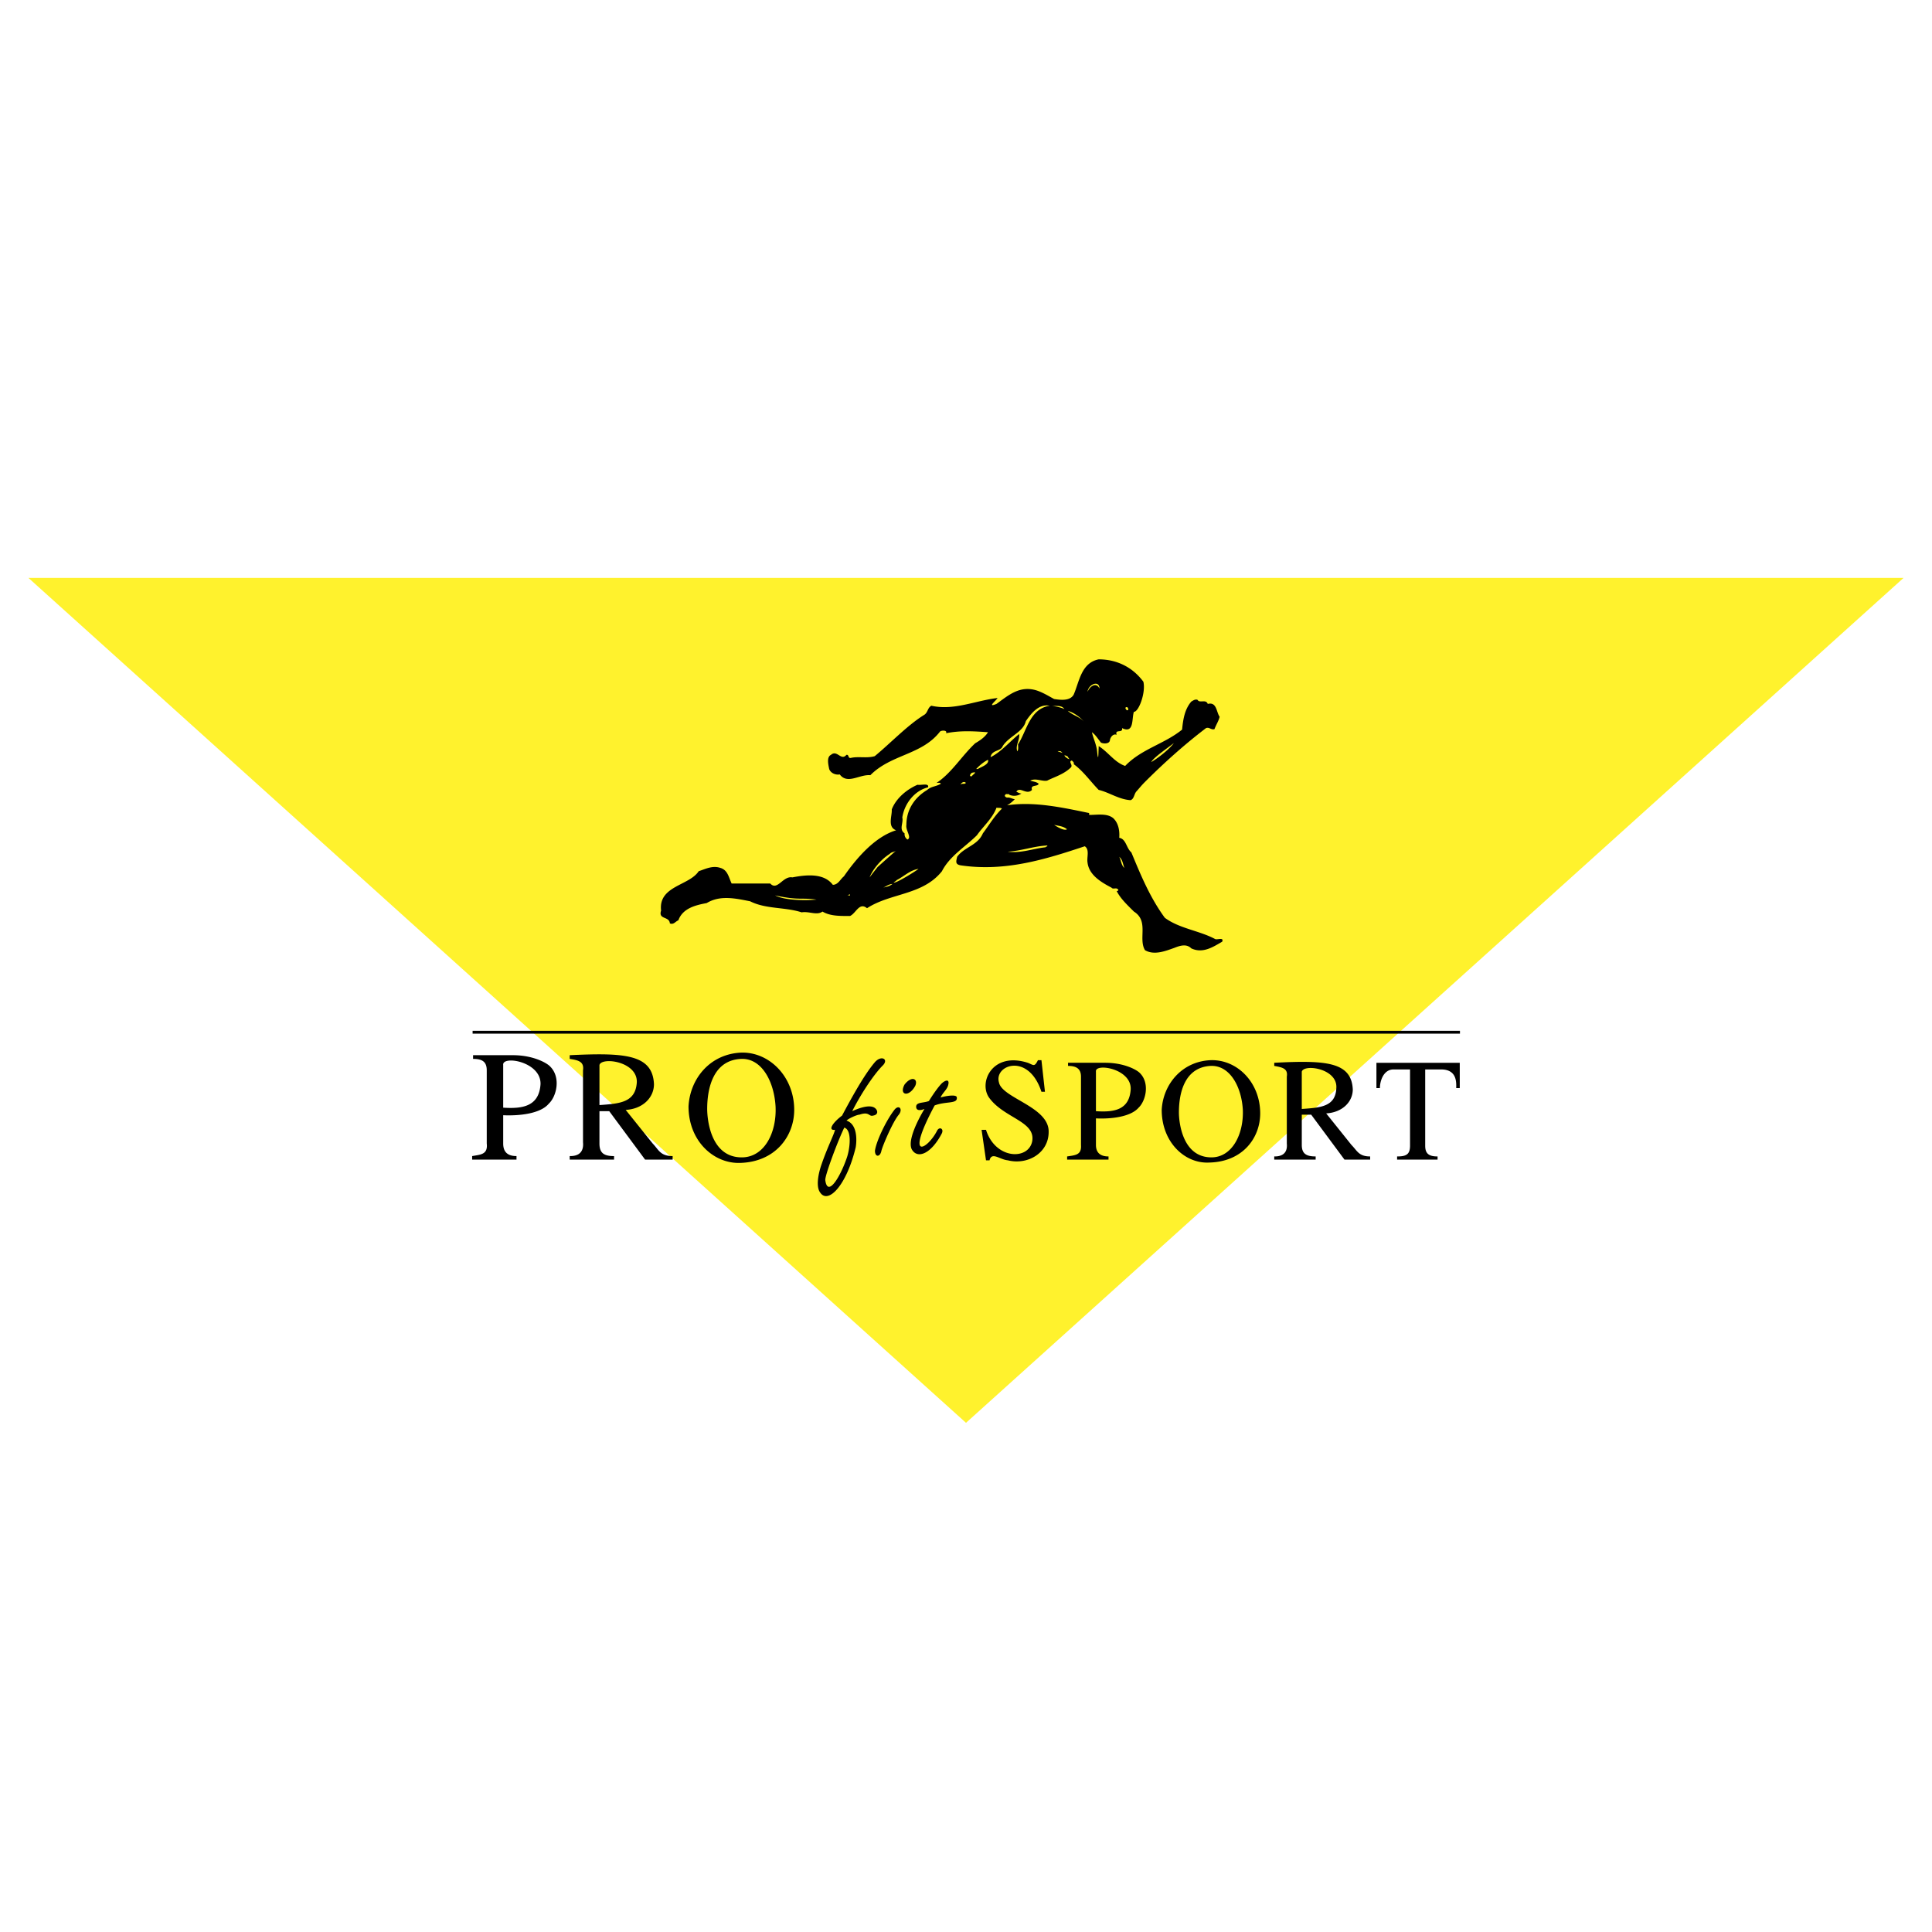 <svg xmlns="http://www.w3.org/2000/svg" width="2500" height="2500" viewBox="0 0 192.756 192.756"><g fill-rule="evenodd" clip-rule="evenodd"><path fill="#fff" d="M0 0h192.756v192.756H0V0z"/><path fill="#fff22d" d="M2.834 57.655l93.544 84.3 93.544-84.3H2.834z"/><path d="M112.553 70.838c-.141.1-.297-.14-.258-.24.146-.139.318.039.258.24zm-4.047-1.817c.072-.758 1.188-1.198 1.188-.323-.319-.674-.954-.24-1.188.323zm-3.774 1.388c-2 .306-2.285 2.513-3.16 3.851 0 .234.057.513-.072.697-.229-.569.279-1.182.178-1.722-.869.691-1.795 1.794-2.848 2.307.105-.741 1.031-.562 1.209-1.104.67-1.026 2.047-1.382 2.309-2.491.535-.769 1.281-1.744 2.384-1.538zm1.467.335c-.385-.179-.848-.257-1.289-.334.442.077.977-.107 1.289.334zm1.979 1.281c-.49-.541-1.133-.641-1.645-1.104.641.179 1.231.642 1.645 1.104zm8.939 2.112c-.484.647-1.551 1.478-2.258 1.896.235-.463 1.645-1.41 2.258-1.896zm-11.097.998c-.133-.078-.902-.256-.184-.178.078.072.105.1.184.178zm3.439-.178c.078.819.123.73.139.005.006-.223.018-.34.018-.524.975.619 1.588 1.622 2.641 1.979 1.623-1.694 3.908-2.185 5.68-3.623.102-1.025.256-2.029.92-2.798.184-.101.363-.256.619-.178.205.384.824-.106 1.025.413.902-.234.848.819 1.182 1.282-.102.435-.357.797-.514 1.231-.334.106-.512-.229-.846-.1-2.186 1.667-4.209 3.489-6.088 5.367-.373.374-.535.596-.852.947-.246.273-.223.747-.586.875-1.182-.078-2.105-.769-3.182-1.025-.848-.875-1.516-1.851-2.492-2.569.072-.156-.078-.256-.184-.362-.406.106.184.463-.127.719-.691.669-1.695.954-2.336 1.288-.514.1-1.131-.284-1.695 0 .285.1.592.1.848.307-.1.334-.848.05-.668.619-.541.563-1.205-.385-1.561.178.172.078.301.178.506.178a1.215 1.215 0 0 1-1.197.129c-.078-.129-.207-.022-.312-.079-.279.156-.1.312.078.362.283-.05.49.128.77.156a3.086 3.086 0 0 1-.77.613c2.691-.412 5.596.234 8.188.77v.184c.719.022 1.771-.206 2.412.334.541.513.643 1.31.592 1.951.697.128.697 1.025 1.209 1.46.926 2.235 1.852 4.492 3.338 6.521 1.439 1.075 3.467 1.282 5.033 2.129.258.078.875-.207.691.256-.896.518-1.922 1.209-3.082.668-.484-.484-1.125-.278-1.693-.05-.871.307-2.002.769-2.928.229-.689-1.154.414-2.898-1.104-3.852-.641-.641-1.336-1.282-1.721-2.051.105.022.127-.056.178-.078-.15-.362-.514-.028-.691-.256-.975-.513-2.234-1.226-2.391-2.486-.1-.541.234-1.31-.279-1.644-3.85 1.282-7.93 2.569-12.4 1.9-.541-.106-.435-.384-.335-.847.697-.975 2.057-1.131 2.569-2.341.619-.819 1.154-1.744 1.9-2.463-.127-.128-.355-.05-.539-.1-.385 1.053-1.361 1.9-1.951 2.748-1.182 1.182-2.72 2.079-3.495 3.595-1.923 2.408-5.111 2.151-7.474 3.689-.77-.641-1.104.519-1.694.775-.998 0-1.979.022-2.748-.44-.562.413-1.332-.05-2.079.078-1.644-.541-3.572-.307-5.139-1.104-1.46-.284-2.976-.641-4.336.179-1.104.206-2.391.512-2.826 1.722-.284.101-.462.463-.847.307-.05-.741-1.182-.356-.875-1.282-.284-2.469 2.798-2.469 3.751-3.924.691-.234 1.388-.591 2.157-.334.747.206.847.976 1.131 1.561h3.852c.719.77 1.259-.791 2.207-.613 1.337-.256 3.132-.463 4.035.741.535 0 .741-.557 1.104-.842 1.259-1.822 3.104-3.957 5.211-4.598-.897-.334-.385-1.438-.435-2.079.435-1.131 1.516-2.006 2.569-2.463.356.072 1.182-.206 1.053.256-1.366.334-2.363 1.644-2.569 3.004.128.591-.362 1.182.229 1.588-.022.285.078.463.284.619.462-.206-.207-.925-.106-1.466 0-1.488.797-2.72 2.085-3.489.384-.362.925-.334 1.359-.619-.078-.128-.307-.078-.435-.078 1.488-.975 2.491-2.669 3.852-3.952.539-.312 1.002-.646 1.281-1.104-1.461-.105-2.77-.184-4.186.101.156-.307-.412-.307-.591-.178-1.822 2.363-4.876 2.257-6.961 4.364-1.076-.101-2.285.953-3.054-.078-.362.078-.897-.1-1.053-.541-.078-.407-.284-1.182.178-1.41.619-.541 1.003.641 1.543 0 .279-.05.128.362.435.307.747-.178 1.617.056 2.391-.178 1.588-1.31 3.21-3.032 4.876-4.085.44-.229.363-.719.769-.947 2.235.513 4.392-.513 6.605-.769-.129.256-1.104.997-.105.591 1.209-.875 2.334-1.878 4.029-1.338.613.206 1.154.541 1.717.847.668.106 1.594.206 1.955-.435.564-1.288.742-3.16 2.492-3.522 1.795 0 3.389.774 4.463 2.235.258 1.104-.484 3.038-.947 2.999-.229.668.051 2.218-1.18 1.627.1.562-.748.05-.541.669-.357-.156-.643.278-.67.535-.049.463-.869.329-.924.207-.268-.334-.535-.77-.871-.998.104.532.455 1.234.516 1.898zm-2.748.769c-.178.078-.875-.591-.256-.284.1 0 .129.234.256.284zm-9.162.998h-.156c.283-.307.746-.719 1.182-.919.128.462-.641.69-1.026.919zm-.591.719c-.385.078-.05-.385.078-.357.564-.128-.001.206-.078.357zm-.591.668c-.156.184-.384 0-.54.184.077-.206.362-.39.54-.184zm5.389 0c.129 0 .279.078.408.078-.129 0-.279-.078-.408-.078zm-.256 3.445c.307.078.586.1.92.178-.334-.078-.613-.1-.92-.178zm1.693.306c.871.156.871.156 0 0zm3.262.876c-.285.178-.975-.234-1.287-.441.461.106.924.128 1.287.441zm-2.135 1.794c-1.254.128-2.414.619-3.795.44 1.381-.078 2.562-.541 3.951-.619.079.157-.128.051-.156.179zM87.555 86.51c-.278.362-.535.669-.791 1.026.278-.769 1.142-1.806 1.995-2.335.2-.229.457-.172.646-.334-.356.306-1.259 1.103-1.85 1.643zm24.623.078c-.305-.234-.328-.769-.512-1.104.361.308.361.742.512 1.104zm-22.939 1.466c-.207.022.028-.039.239-.256.747-.384 1.315-.981 2.163-1.109-.29.234-2.04 1.321-2.402 1.365zm-.307.217c-.346.229-.574.195-.831.301.284-.128.635-.396.97-.374-.05.001-.1.046-.139.073zm-4.224 1.06c-.334 0-.156.05 0-.078.127-.101.127.178 0 .078zm-3.245.423c-1.633-.223-1.672.105-4.135-.418 1.076.546 3.255.502 4.135.418zM48.563 114.088v-7.299c0-.885-.479-1.143-1.364-1.143v-.369h3.982c1.991 0 3.355.756 3.706 1.125 1.106 1.105.627 3.004-.129 3.705-.83 1.014-2.968 1.234-4.554 1.16v2.82c0 .758.351 1.254 1.327 1.254v.352h-4.424v-.352c.829-.146 1.585-.146 1.456-1.253zm1.641-7.834v4.258c1.936.129 3.577-.129 3.724-2.34.073-2.268-3.853-2.895-3.724-1.918zm7.963 7.705v-7.17c.129-.885-.479-1.014-1.327-1.143v-.369c5.438-.258 8.277-.111 8.406 2.895 0 1.326-1.106 2.469-2.82 2.562l2.691 3.354c.608.627.756 1.254 1.991 1.254v.352h-2.747l-3.576-4.83h-.978v3.225c0 .979.479 1.254 1.457 1.254v.352H56.84v-.352c.35-.001 1.456-.001 1.327-1.384zm1.641-7.705v4c1.991-.146 3.576-.238 3.724-2.23.129-2.12-3.503-2.6-3.724-1.77zm8.886 4.129c.147-2.746 2.12-5.217 5.235-5.363 2.82-.092 5.309 2.396 5.309 5.715 0 2.6-1.862 5.217-5.457 5.291-2.598.054-5.087-2.196-5.087-5.643zm1.862.258c0 .85.258 4.83 3.447 4.83 2.268 0 3.503-2.488 3.374-5.088-.147-2.488-1.383-4.83-3.447-4.736-2.747.128-3.374 2.874-3.374 4.994zm11.281 8.351c-.442-.57-.221-1.844.147-2.875.572-1.66 1.235-2.949 1.327-3.393-.755.092-.239-.719.701-1.42.922-1.732 2.175-4.018 3.226-5.271.664-.83 1.512-.352.793.312-.922.941-2.212 2.932-3.005 4.518.479-.223 1.641-.701 2.212-.352.351.223.442.701-.129.793-.442.129-.35-.441-1.364-.092-.239 0-1.069.369-1.291.59 1.051.35 1.051 1.844.922 2.654-.921 3.835-2.746 5.698-3.539 4.536zm2.397-6.488c-.571 1.143-1.898 4.645-1.898 5.217.221 1.77 1.456-.221 2.12-2.121.35-.94.571-2.875-.222-3.096zm6.01-4.295c.719-.922 1.383-.572 1.069.129-.627 1.16-1.641.939-1.069-.129zm-1.014 2.525c.442-.572.885-.094.442.479-.571.664-1.585 3.023-1.733 3.596-.129.662-.645.662-.645 0 .129-.942 1.106-3.006 1.936-4.075zm3.005-.093c-.572.223-.83.094-.83-.221 0-.479.7-.35 1.272-.57.571-.922 1.032-1.512 1.291-1.77.35-.314.774-.443.645.129-.092.479-.553.791-.774 1.289.479-.146 1.622-.35 1.622 0 .092.664-1.069.352-2.212.793-3.042 5.697-.7 4.369.24 2.525.221-.441.701-.221.479.258-1.051 2.029-2.434 2.619-3.005 1.586-.443-.922.7-3.078 1.272-4.019zm10.304-4.608c.572.221.664.461 1.016-.258h.35l.35 3.152h-.35c-1.291-3.945-4.738-2.674-4.24-.941.295 1.586 5.033 2.434 4.959 4.959 0 2.084-2.084 3.318-4.074 2.82-.811-.072-1.604-.885-1.824 0h-.352l-.441-3.041h.441c.941 2.969 4.24 3.041 4.609 1.143.35-1.99-2.746-2.285-4.258-4.295-1.145-1.492.22-4.681 3.814-3.539zm5.311 8.203v-6.82c0-.812-.498-1.07-1.291-1.07v-.312h3.725c1.807 0 3.096.664 3.447 1.031 1.014 1.016.57 2.785-.131 3.447-.791.922-2.746 1.145-4.258 1.07v2.654c0 .645.314 1.143 1.254 1.143v.314h-4.129v-.314c.81-.129 1.455-.129 1.383-1.143zm1.492-7.318v3.945c1.826.129 3.336-.129 3.467-2.176.091-2.083-3.596-2.654-3.467-1.769zm6.562 3.816c.129-2.525 1.992-4.83 4.867-4.959 2.654-.094 4.959 2.211 4.959 5.309 0 2.434-1.732 4.83-5.088 4.904-2.433.129-4.738-2.029-4.738-5.254zm1.715.258c0 .811.277 4.479 3.244 4.479 2.064 0 3.227-2.303 3.135-4.736-.129-2.305-1.291-4.48-3.227-4.389-2.562.148-3.152 2.654-3.152 4.646zm10.766 3.096v-6.672c.129-.812-.441-.922-1.254-1.07v-.312c5.053-.258 7.707-.129 7.836 2.654 0 1.254-1.051 2.305-2.654 2.396l2.525 3.152c.57.572.719 1.143 1.861 1.143v.314h-2.562l-3.318-4.48h-.939v3.023c0 .867.441 1.143 1.383 1.143v.314h-4.131v-.314c.313 0 1.382 0 1.253-1.291zm1.494-7.17v3.723c1.861-.129 3.373-.221 3.447-2.082.147-1.955-3.226-2.434-3.447-1.641zm7.447 1.641v-2.525h8.314v2.525h-.352c0-.479.129-1.861-1.512-1.861h-1.584v7.613c0 .773.35 1.068 1.234 1.068v.314h-4.037v-.314c.939 0 1.291-.221 1.291-1.088v-7.594h-1.641c-1.014 0-1.365 1.16-1.365 1.861h-.348v.001zM47.152 102.842h98.508v.285H47.152v-.285z"/></g></svg>